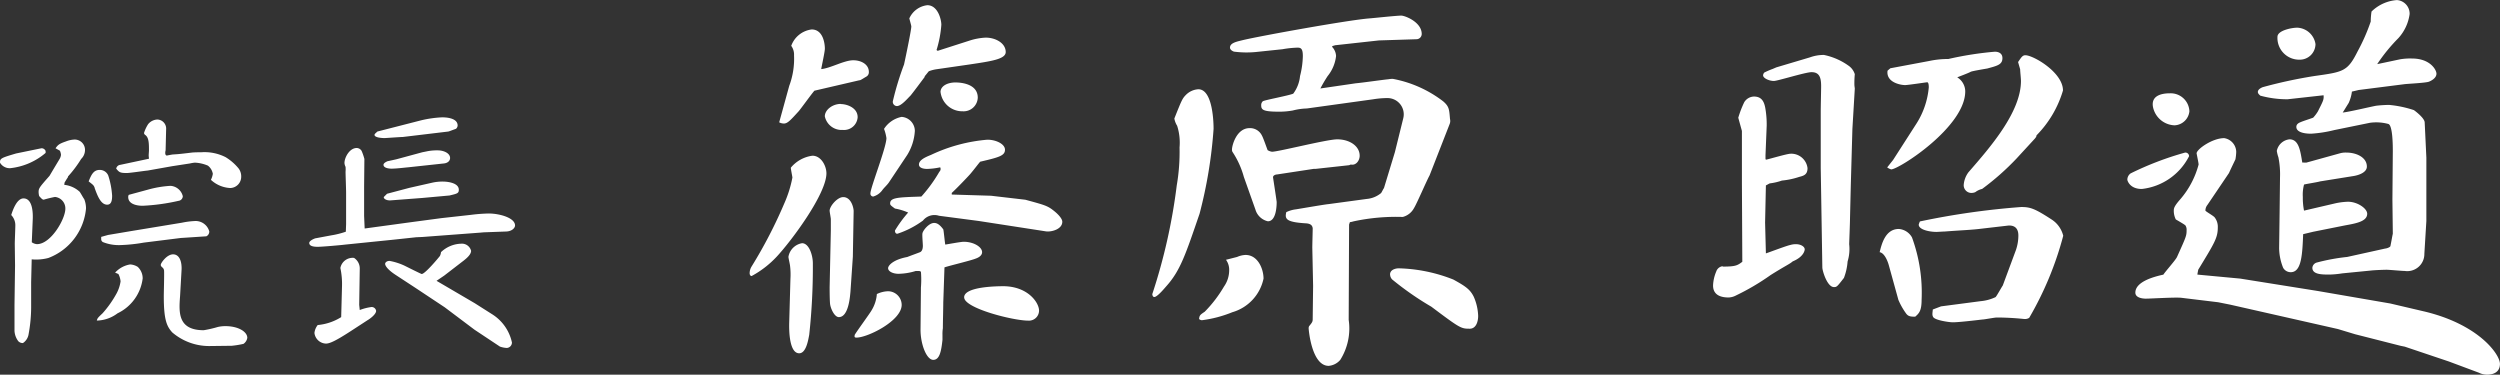 <svg xmlns="http://www.w3.org/2000/svg" width="137.402" height="20.592" viewBox="0 0 137.402 20.592"><rect x="0" y="0" width="137.402" height="20.592" fill="#333333" stroke="none"/><path d="M-135.556-10.335a.237.237,0,0,0-.225-.15c-.015,0-1.32.27-1.395.285-.81.24-.9.27-.885.51a.617.617,0,0,0,.555.3,3.568,3.568,0,0,0,1.95-.84Zm-.705,3.7c0-.12.045-1.095-.51-1.095-.375,0-.6.675-.675.915a.8.8,0,0,1,.225.585c0,.15-.03.84-.03,1.005l.015,1.185-.03,2.16V-.45a1.023,1.023,0,0,0,.21.57.338.338,0,0,0,.255.1.713.713,0,0,0,.3-.435,8.348,8.348,0,0,0,.15-1.62v-1.3l.03-1.245a2.635,2.635,0,0,0,.915-.075,3.22,3.22,0,0,0,2.07-2.715,1.361,1.361,0,0,0-.1-.525c-.045-.045-.2-.345-.255-.405a1.482,1.482,0,0,0-.84-.375l.015-.12c.015-.03.1-.165.135-.225a.226.226,0,0,0,.06-.12,6.4,6.4,0,0,0,.72-.96.686.686,0,0,0,.21-.48.568.568,0,0,0-.57-.585,1.42,1.42,0,0,0-.48.105c-.4.135-.45.21-.57.375l.24.135a.687.687,0,0,1,.06.225.556.556,0,0,1-.075.225c-.27.45-.3.5-.555.93-.57.645-.6.69-.6.9a1.013,1.013,0,0,0,.03.21c.135.15.18.2.255.2a6.2,6.2,0,0,1,.615-.15.635.635,0,0,1,.57.645c0,.57-.795,1.95-1.56,1.95a.555.555,0,0,1-.285-.105Zm3.4-1.665c.18.5.36.915.69.915.255,0,.27-.3.27-.495a4.49,4.49,0,0,0-.21-1.1.5.5,0,0,0-.48-.315c-.345,0-.465.3-.6.63C-132.931-8.46-132.916-8.46-132.856-8.3Zm1.305,4.725a1.079,1.079,0,0,1,.12.405,2.017,2.017,0,0,1-.21.645,5.808,5.808,0,0,1-.78,1.11c-.255.24-.285.27-.315.4a1.96,1.96,0,0,0,1.14-.4,2.454,2.454,0,0,0,1.38-1.92.872.872,0,0,0-.27-.63.868.868,0,0,0-.42-.135,1.424,1.424,0,0,0-.825.45Zm-.945-2.04c0,.15-.015.21.09.285a2.347,2.347,0,0,0,.99.165,8.8,8.8,0,0,0,1.26-.135l2.04-.255c.045,0,1.35-.09,1.395-.09a.288.288,0,0,0,.165-.27.778.778,0,0,0-.81-.57,4.429,4.429,0,0,0-.69.09l-2.82.465-1.245.21Zm1.05-3.96a.255.255,0,0,0-.225.21c.165.2.21.24.585.24.165,0,.96-.12,1.14-.135l1.35-.24.975-.15a2.023,2.023,0,0,1,.27-.045,2.048,2.048,0,0,1,.72.165.722.722,0,0,1,.27.45,1.124,1.124,0,0,1-.105.33,1.687,1.687,0,0,0,1.065.45.618.618,0,0,0,.6-.615.729.729,0,0,0-.135-.45,2.813,2.813,0,0,0-.72-.63,2.562,2.562,0,0,0-1.35-.27c-.12,0-.33,0-.495.015-.735.09-.81.09-1.035.105-.06,0-.345.06-.345.06-.135,0-.09-.24-.075-.285l.03-1.215a.5.5,0,0,0-.48-.48.69.69,0,0,0-.51.255,1.956,1.956,0,0,0-.225.48c0,.045.015.06.045.1.225.135.225.48.225.87,0,.03-.015.225-.015.27,0,.06.015.135.015.18Zm.465,1.65a.227.227,0,0,0-.03.12c0,.48.705.48.795.48a11.052,11.052,0,0,0,1.965-.27.265.265,0,0,0,.24-.255.745.745,0,0,0-.675-.57,5.841,5.841,0,0,0-1.245.21Zm2.9,4.155c.03-.435-.09-.885-.465-.885-.345,0-.675.48-.675.57,0,.06,0,.075.12.18a.283.283,0,0,1,.06.135c.015.195-.015,1.2-.015,1.425,0,1.29.165,1.65.465,1.98a3.119,3.119,0,0,0,2.025.75l1.245-.015a4.813,4.813,0,0,0,.645-.105.494.494,0,0,0,.21-.33c0-.33-.48-.645-1.215-.645a1.969,1.969,0,0,0-.4.045,6.345,6.345,0,0,1-.78.18c-1.44,0-1.365-1-1.3-1.875Zm9.03-2.13a4.557,4.557,0,0,1-.795.2l-.885.165c-.09.03-.33.135-.33.255,0,.21.345.21.48.21.225,0,1.26-.09,1.485-.12l2.655-.27,1.26-.135.345-.015,3.195-.24.165-.015,1.245-.045c.33-.015.48-.21.48-.33,0-.435-.885-.66-1.44-.66a9.258,9.258,0,0,0-.99.075l-1.62.18-1.575.21-2.64.36-.03-.69V-8.4l.015-1.5a3.024,3.024,0,0,0-.15-.435.32.32,0,0,0-.27-.165c-.4,0-.675.525-.675.825a.556.556,0,0,0,.06.21,1.612,1.612,0,0,1,0,.27c0,.165.03.96.03,1.14v1.74Zm.765,2.055a.688.688,0,0,0-.315-.615.689.689,0,0,0-.75.555,4.213,4.213,0,0,1,.09,1l-.045,1.7a2.922,2.922,0,0,1-1.29.435.853.853,0,0,0-.18.435.659.659,0,0,0,.63.585c.21,0,.54-.15,1.35-.675l.945-.615c.06-.03.465-.3.465-.51a.248.248,0,0,0-.255-.21,2.865,2.865,0,0,0-.645.165l-.03-.285Zm.84-7.44c-.015.03-.03.045-.03.06,0,.15.375.18.555.18.06,0,.87-.06,1-.06l2.505-.3c.06-.015.09-.03.42-.15a.256.256,0,0,0,.09-.18c0-.45-.735-.45-.855-.45a6.125,6.125,0,0,0-1.155.165l-2.4.615Zm3.78,1.635c.18-.015.345-.12.345-.3,0-.27-.36-.42-.675-.42a2.724,2.724,0,0,0-.63.06l-.225.045-1.44.39c-.075.015-.4.09-.465.1-.03.015-.225.09-.225.2,0,.165.27.21.435.21.255,0,.615-.045.93-.075Zm-3.12,1.665-.165.165c-.06.06.075.21.345.2l1.77-.135,1.485-.135c.42-.1.51-.12.51-.315,0-.375-.6-.45-.885-.45a2.606,2.606,0,0,0-.57.06l-1.26.285Zm4.23,3.66c.09-.075.39-.3.39-.525a.52.52,0,0,0-.555-.39,1.669,1.669,0,0,0-1.1.465.556.556,0,0,1-.06.21c-.03.045-.81.99-1,.99-.03,0-.81-.39-.96-.465a3.41,3.41,0,0,0-.81-.255c-.15,0-.24.09-.24.165s.09.285.57.6l1.1.72,1.605,1.065,1.635,1.23,1.4.93a1.373,1.373,0,0,0,.375.075.3.3,0,0,0,.285-.3,2.436,2.436,0,0,0-1.1-1.56l-.945-.6-2.1-1.23.42-.285Zm17.961-5.1c0,.088.088.506.088.55a6.437,6.437,0,0,1-.44,1.408,25.7,25.7,0,0,1-1.8,3.476.706.706,0,0,0-.11.374c0,.088.044.154.11.154A5.4,5.4,0,0,0-95.37-4.532c.836-.9,2.728-3.454,2.728-4.576,0-.4-.286-.968-.77-.968A1.863,1.863,0,0,0-94.6-9.416Zm-.638-2.486a.559.559,0,0,0,.264.066c.2,0,.374-.2.814-.682.132-.154.7-.946.858-1.122l2.464-.572c.066,0,.088-.022.418-.22a.278.278,0,0,0,.11-.242c0-.4-.4-.638-.858-.638-.506,0-1.254.44-1.76.484.022-.154.2-.946.2-1.122,0-.264-.088-1.056-.726-1.056a1.372,1.372,0,0,0-1.122.9.818.818,0,0,1,.154.528,4.232,4.232,0,0,1-.264,1.672Zm.55,11.022c0,.088-.066,1.672.55,1.672.4,0,.506-.814.55-1.012a34.342,34.342,0,0,0,.2-3.938c0-.418-.2-1.1-.594-1.1a.911.911,0,0,0-.748.748c0,.066.066.33.088.484a4.007,4.007,0,0,1,.022.726Zm2.838-12.034c-.462,0-.88.33-.88.682a.942.942,0,0,0,.99.748.749.749,0,0,0,.814-.7C-90.926-12.716-91.52-12.914-91.85-12.914Zm.66,8.4.044-2.508c0-.176-.132-.77-.572-.77-.33,0-.748.506-.748.748,0,.066.066.4.066.462v.638l-.066,3.1c0,.088,0,.66.022.9.022.264.242.748.484.748.55,0,.616-1.188.638-1.386Zm.11,4.268c-.022.11-.044.176.088.176.616,0,2.486-.924,2.486-1.8a.755.755,0,0,0-.748-.748,1.5,1.5,0,0,0-.616.154,2,2,0,0,1-.308.924C-90.288-1.364-90.948-.462-91.08-.242ZM-88.2-10.12a2.828,2.828,0,0,0,.418-1.32.78.78,0,0,0-.726-.77,1.5,1.5,0,0,0-.968.66,2.356,2.356,0,0,1,.132.506c0,.506-.88,2.728-.88,3.036a.157.157,0,0,0,.154.176.944.944,0,0,0,.484-.33c.088-.132.286-.308.374-.44Zm2.046,6.182c.242-.088,1.452-.374,1.716-.484.132-.044.352-.154.352-.352,0-.286-.462-.572-1.012-.572-.154,0-.858.132-1.012.154-.022-.088-.088-.792-.11-.836-.242-.33-.4-.352-.506-.352-.286,0-.616.418-.638.572-.022.088.022.572.022.682,0,.044,0,.286-.154.352-.11.044-.594.22-.7.264-.814.154-1.056.484-1.056.616,0,.176.264.308.572.308a3.382,3.382,0,0,0,.946-.154h.154a.186.186,0,0,1,.132.044,5.289,5.289,0,0,1,0,.858l-.022,2.332c0,.792.33,1.65.7,1.65.352,0,.44-.484.506-1.1V-.242a2.014,2.014,0,0,1,.022-.352c0-.33.022-1.1.022-1.408Zm.4-4.092c.264-.242.814-.814,1.012-1.034.242-.286.4-.506.55-.682,1.034-.242,1.364-.33,1.364-.66,0-.308-.484-.55-.968-.55a8.967,8.967,0,0,0-3.1.836c-.33.132-.66.286-.66.528,0,.22.33.242.44.242a3.856,3.856,0,0,0,.726-.088.2.2,0,0,1-.044.242,8.041,8.041,0,0,1-.99,1.364c-1.232.044-1.716.044-1.716.374,0,.088.022.11.264.286a3.15,3.15,0,0,1,.726.22,6.634,6.634,0,0,0-.726.99c0,.066.022.176.132.176a4.992,4.992,0,0,0,1.408-.726.808.808,0,0,1,.88-.264l2.178.286,3.7.572c.286.044.9-.11.9-.528,0-.176-.242-.418-.4-.55-.4-.33-.506-.352-1.628-.66l-1.892-.22-2.156-.066Zm-.836-7.854a6.155,6.155,0,0,0,.264-1.386c0-.308-.2-1.078-.77-1.078a1.235,1.235,0,0,0-.99.726c.022.088.11.4.11.44,0,.176-.264,1.474-.4,2.09a16.149,16.149,0,0,0-.616,2.024.233.233,0,0,0,.22.264c.242,0,.572-.4.748-.572.132-.154.638-.836.77-1.012l.022-.066c.044-.044.176-.22.22-.264a1.916,1.916,0,0,1,.418-.11l1.826-.264c1.166-.176,1.98-.286,1.98-.682,0-.484-.55-.792-1.1-.792a3.376,3.376,0,0,0-.858.154l-1.782.572Zm.22,2.31a1.2,1.2,0,0,0,1.21,1.056.779.779,0,0,0,.836-.748c0-.726-.836-.836-1.232-.836C-86-14.1-86.372-13.9-86.372-13.574Zm1.3,11.286c0,.594,2.684,1.276,3.52,1.276a.555.555,0,0,0,.594-.55c0-.44-.616-1.342-1.98-1.342C-83.182-2.9-85.074-2.9-85.074-2.288Zm10.34-.176c0,.044.022.154.11.154.154,0,.528-.44.66-.594.77-.858,1.056-1.738,1.826-3.982a25.153,25.153,0,0,0,.77-4.664c0-.638-.11-2.178-.836-2.178a1.039,1.039,0,0,0-.682.308c-.2.2-.242.308-.638,1.3a1.127,1.127,0,0,0,.154.4,3.043,3.043,0,0,1,.132,1.188,10.878,10.878,0,0,1-.154,2.09A31.357,31.357,0,0,1-74.734-2.464Zm4.048-1.892a.927.927,0,0,1,.176.572,1.563,1.563,0,0,1-.286.9A6.968,6.968,0,0,1-71.852-1.5c-.264.176-.286.2-.308.4a.251.251,0,0,0,.154.066,6.654,6.654,0,0,0,1.672-.44,2.445,2.445,0,0,0,1.716-1.848c0-.528-.308-1.3-.99-1.3a1.279,1.279,0,0,0-.462.11Zm10.472-12.122a.291.291,0,0,0,.286-.286c0-.66-.924-1.012-1.122-1.012-.264,0-1.474.132-1.76.154-1.144.088-5.9.946-6.93,1.188-.352.088-.726.154-.726.418,0,.088.088.176.22.22a5.365,5.365,0,0,0,1.188.022l1.474-.154a5.567,5.567,0,0,1,.836-.088c.2,0,.286.088.286.462a4.729,4.729,0,0,1-.154,1.1,1.919,1.919,0,0,1-.374.968c-.264.11-1.584.352-1.672.418a.282.282,0,0,0-.088.22c0,.242.088.352.968.352a4.171,4.171,0,0,0,.77-.066,3.389,3.389,0,0,1,.77-.11l3.652-.506a4.95,4.95,0,0,1,.792-.066.894.894,0,0,1,.858,1.1l-.462,1.87L-62-8.294c-.044.044-.132.264-.176.286a1.422,1.422,0,0,1-.77.308l-2.112.286c-.242.022-1.5.242-1.782.286a1.659,1.659,0,0,0-.528.154c-.088.374-.022.55,1.1.616.264.022.33.132.352.264,0,.154-.022.9-.022,1.078l.044,2.09-.022,1.782c0,.176,0,.2-.2.44a.279.279,0,0,0-.022.132c0,.022.154,2.046,1.1,2.046a.945.945,0,0,0,.638-.33,3.245,3.245,0,0,0,.462-2.2l.022-5.236.044-.132a1.116,1.116,0,0,0,.2-.044,11.137,11.137,0,0,1,2.706-.242.979.979,0,0,0,.616-.484c.154-.242.7-1.518.858-1.8l1.1-2.816a.448.448,0,0,0,.022-.286c-.044-.528-.044-.682-.374-.968A6.513,6.513,0,0,0-61.512-14.3a1.307,1.307,0,0,0-.242.022c-.264.022-1.5.2-1.782.22l-1.958.286a7.671,7.671,0,0,1,.4-.682,2.117,2.117,0,0,0,.462-1.1.77.77,0,0,0-.22-.506l.022-.044.154-.044,2.4-.264Zm-3.608,6.886c.264.066.484-.2.484-.484,0-.528-.55-.9-1.232-.9-.572,0-3.234.682-3.586.682a.634.634,0,0,1-.242-.088c-.044-.11-.242-.682-.308-.792a.724.724,0,0,0-.682-.418c-.726,0-.968.968-.968,1.166a.279.279,0,0,0,.022.132A4.756,4.756,0,0,1-69.7-8.91l.638,1.8a.924.924,0,0,0,.682.638c.418,0,.484-.7.484-1.056,0-.066-.2-1.342-.2-1.364,0-.11.154-.154.22-.154l2.024-.308h.11l1.826-.2Zm2.156,6.05a.406.406,0,0,0,.11.264,16.385,16.385,0,0,0,2.156,1.5c1.584,1.188,1.628,1.21,2.112,1.21.352,0,.462-.4.462-.7a2.83,2.83,0,0,0-.242-1.056c-.2-.4-.44-.572-1.122-.946a8.685,8.685,0,0,0-2.97-.616C-61.226-3.894-61.666-3.872-61.666-3.542ZM-43.406-4a.426.426,0,0,0-.33.286,2.192,2.192,0,0,0-.176.77c0,.55.462.66.858.66a.941.941,0,0,0,.4-.11A13,13,0,0,0-40.744-3.52c.88-.55,1.034-.594,1.21-.748.638-.264.66-.638.66-.66,0-.154-.22-.286-.484-.286a1.07,1.07,0,0,0-.308.044c-.22.044-1.254.44-1.342.462L-41.052-6.4l.044-2.046c.022,0,.154-.088.22-.11a3.208,3.208,0,0,0,.66-.154,4.263,4.263,0,0,0,.946-.2c.264-.066.462-.132.462-.484a.9.9,0,0,0-.924-.792c-.2,0-1.144.286-1.364.33L-41.03-9.9v-.2l.066-1.628a5.168,5.168,0,0,0-.066-.9c-.066-.44-.22-.7-.638-.7a.647.647,0,0,0-.528.308,5.535,5.535,0,0,0-.33.858l.2.726v2.9l.022,4.29c-.264.2-.374.264-1.056.264Zm2.772-10.846a4.168,4.168,0,0,0-.462.2.251.251,0,0,0-.066.154c0,.154.33.308.594.308.2,0,1.738-.484,2.068-.484.44,0,.528.308.528.77,0,.2-.022,1.166-.022,1.386v3.1l.088,5.478c0,.176.264,1.078.638,1.078.154,0,.176-.022.55-.506a3.156,3.156,0,0,0,.2-.9,2.346,2.346,0,0,0,.088-.946c0-.088.044-1.166.044-1.386l.044-1.848.088-3.1.132-2.222c0-.022-.022-.154-.022-.2a5.362,5.362,0,0,1,.022-.594.9.9,0,0,0-.308-.44,3.556,3.556,0,0,0-1.386-.616,2.211,2.211,0,0,0-.77.132l-1.848.55Zm6.908,12.694a3.783,3.783,0,0,0,.44.77c.11.132.22.154.484.154.2-.176.352-.308.352-.924a8.853,8.853,0,0,0-.528-3.432A.909.909,0,0,0-33.7-6.05c-.748,0-.946.836-1.056,1.276.264.044.44.484.506.726Zm-.616-7.282a.679.679,0,0,0,.22.11c.418,0,4.07-2.332,4.07-4.29a.913.913,0,0,0-.44-.77c.11-.044.638-.242.748-.308.11-.044.77-.154.9-.176.572-.154.836-.22.836-.572,0-.286-.242-.352-.418-.352a18.489,18.489,0,0,0-2.552.4,5.024,5.024,0,0,0-1.056.11l-2.134.4-.154.132c-.088.638.7.792.968.792.154,0,1.166-.154,1.21-.154.088,0,.088.22.088.286a4.426,4.426,0,0,1-.66,1.958l-1.3,2.024Zm2.508,7.81c-.022.22-.044.308.022.418.11.176.88.286,1.078.286.33,0,1.254-.11,1.628-.154.11,0,.66-.11.792-.11A14.9,14.9,0,0,1-26.8-1.1h.044a.424.424,0,0,0,.22-.066,18.138,18.138,0,0,0,1.87-4.51,1.485,1.485,0,0,0-.616-.88c-.946-.616-1.188-.7-1.694-.7a42.058,42.058,0,0,0-5.566.792.906.906,0,0,0-.066.176c0,.286.616.4.968.4.088,0,.374-.022.462-.022.858-.066,1.5-.088,2-.154l1.518-.176c.132,0,.528,0,.528.55a2.462,2.462,0,0,1-.132.792l-.726,1.958c-.066.088-.352.616-.4.638a2.41,2.41,0,0,1-.814.22l-2.178.286Zm4.8-13.2c0,.11.044.506.044.638,0,1.716-1.694,3.652-2.882,5.016a1.338,1.338,0,0,0-.264.7.423.423,0,0,0,.418.44.552.552,0,0,0,.22-.044.988.988,0,0,1,.374-.176,14.118,14.118,0,0,0,1.892-1.672l1.012-1.1.066-.088.022-.088a5.871,5.871,0,0,0,1.452-2.464c0-.99-1.628-1.936-2.068-1.936-.154,0-.22.11-.4.374Zm21.142.814c.2-.022,1.122-.066,1.32-.132.22-.088.418-.242.418-.44,0-.22-.352-.836-1.342-.836a3.33,3.33,0,0,0-.66.044c-.946.2-1.034.22-1.254.264a9.4,9.4,0,0,1,1.166-1.43,2.461,2.461,0,0,0,.616-1.32.75.75,0,0,0-.7-.77A2.22,2.22,0,0,0-7.722-18a3.981,3.981,0,0,0-.044.55,10.52,10.52,0,0,1-.726,1.65c-.55,1.1-.792,1.122-2.354,1.342a25.815,25.815,0,0,0-2.86.616c-.11.044-.264.132-.264.264,0,.088.088.154.132.2a5.58,5.58,0,0,0,1.5.2l1.98-.22c.022.242-.022.308-.308.88a2.1,2.1,0,0,1-.264.352c-.176.066-.528.176-.682.242-.11.044-.242.11-.242.264,0,.374.7.374.814.374a7.105,7.105,0,0,0,1.276-.2l1.958-.4a2.542,2.542,0,0,1,1.012.066c.242.088.242,1.232.242,1.5l-.022,2.662.022,1.87c-.044.2-.044.242-.132.682-.022.066-.22.132-.286.132l-2.09.462a10.944,10.944,0,0,0-1.672.308.331.331,0,0,0-.242.286c0,.374.528.374.946.374a5.19,5.19,0,0,0,.7-.066l1.562-.154c.176-.022.7-.044.88-.044.132,0,.836.066.99.066a.94.94,0,0,0,1.078-.946l.11-1.8V-9.966L-4.8-11.9c0-.242-.528-.638-.594-.682a6.033,6.033,0,0,0-1.364-.286,6.774,6.774,0,0,0-.7.044c-.264.044-1.54.352-1.848.374.088-.132.11-.176.33-.528A2.138,2.138,0,0,0-8.8-13.6l.374-.088ZM-11.528-9.7c-.11-.682-.2-1.276-.7-1.276a.793.793,0,0,0-.7.638,2.06,2.06,0,0,0,.088.352,4.736,4.736,0,0,1,.088,1.122l-.022,1.914L-12.8-4.994a2.975,2.975,0,0,0,.22,1.078.478.478,0,0,0,.418.242c.594,0,.638-.968.682-2.09l.55-.132,1.76-.352c.616-.11,1.21-.22,1.21-.638,0-.286-.528-.66-1.056-.66a3.725,3.725,0,0,0-.7.088l-1.716.4a3.629,3.629,0,0,1-.066-.748,2.176,2.176,0,0,1,.066-.682c.022-.022.748-.132.88-.176l1.782-.286c.33-.044.792-.2.792-.528,0-.506-.572-.77-1.122-.77a1.154,1.154,0,0,0-.374.044l-1.826.506Zm-9.614.946c0,.044.132.506.792.506a3.321,3.321,0,0,0,2.6-1.8.2.2,0,0,0-.22-.2,17.063,17.063,0,0,0-2.992,1.144A.424.424,0,0,0-21.142-8.756Zm5.588-.374c.044-.11.33-.7.352-.748a2.7,2.7,0,0,0,.044-.418.782.782,0,0,0-.66-.748c-.66,0-1.518.616-1.518.836,0,.022.11.528.11.616a4.811,4.811,0,0,1-1.012,1.914c-.352.4-.352.506-.352.638a1.064,1.064,0,0,0,.11.462c.066.044.462.264.528.33a.422.422,0,0,1,.066.264c0,.308-.022.352-.528,1.474-.066.154-.638.792-.748.968-.4.088-1.54.352-1.54.99,0,.286.4.33.572.33.286,0,1.672-.088,1.98-.044l2,.242.66.132L-9.57-.55l.946.286,2.508.638.22.044,2.42.814,1.65.616a1,1,0,0,0,.462.11c.33,0,.7-.132.7-.594,0-.528-1.188-2.2-4.246-2.9l-1.782-.418L-10.67-2.64l-4.268-.682-2.354-.22c0-.044.044-.242.044-.264.924-1.518,1.078-1.76,1.078-2.354a.835.835,0,0,0-.176-.528c-.066-.088-.506-.33-.506-.374a.5.5,0,0,1,.11-.308Zm-4.18-3.63a1.258,1.258,0,0,0,1.188,1.012.859.859,0,0,0,.814-.77,1.028,1.028,0,0,0-1.056-.99C-19.272-13.508-19.844-13.376-19.734-12.76Zm6.842-3.85a1.194,1.194,0,0,0,1.21,1.254.863.863,0,0,0,.88-.858,1.059,1.059,0,0,0-.99-.9C-12.1-17.116-12.892-16.962-12.892-16.61Z" transform="translate(138.063 18.634)" fill="#fff"/></svg>